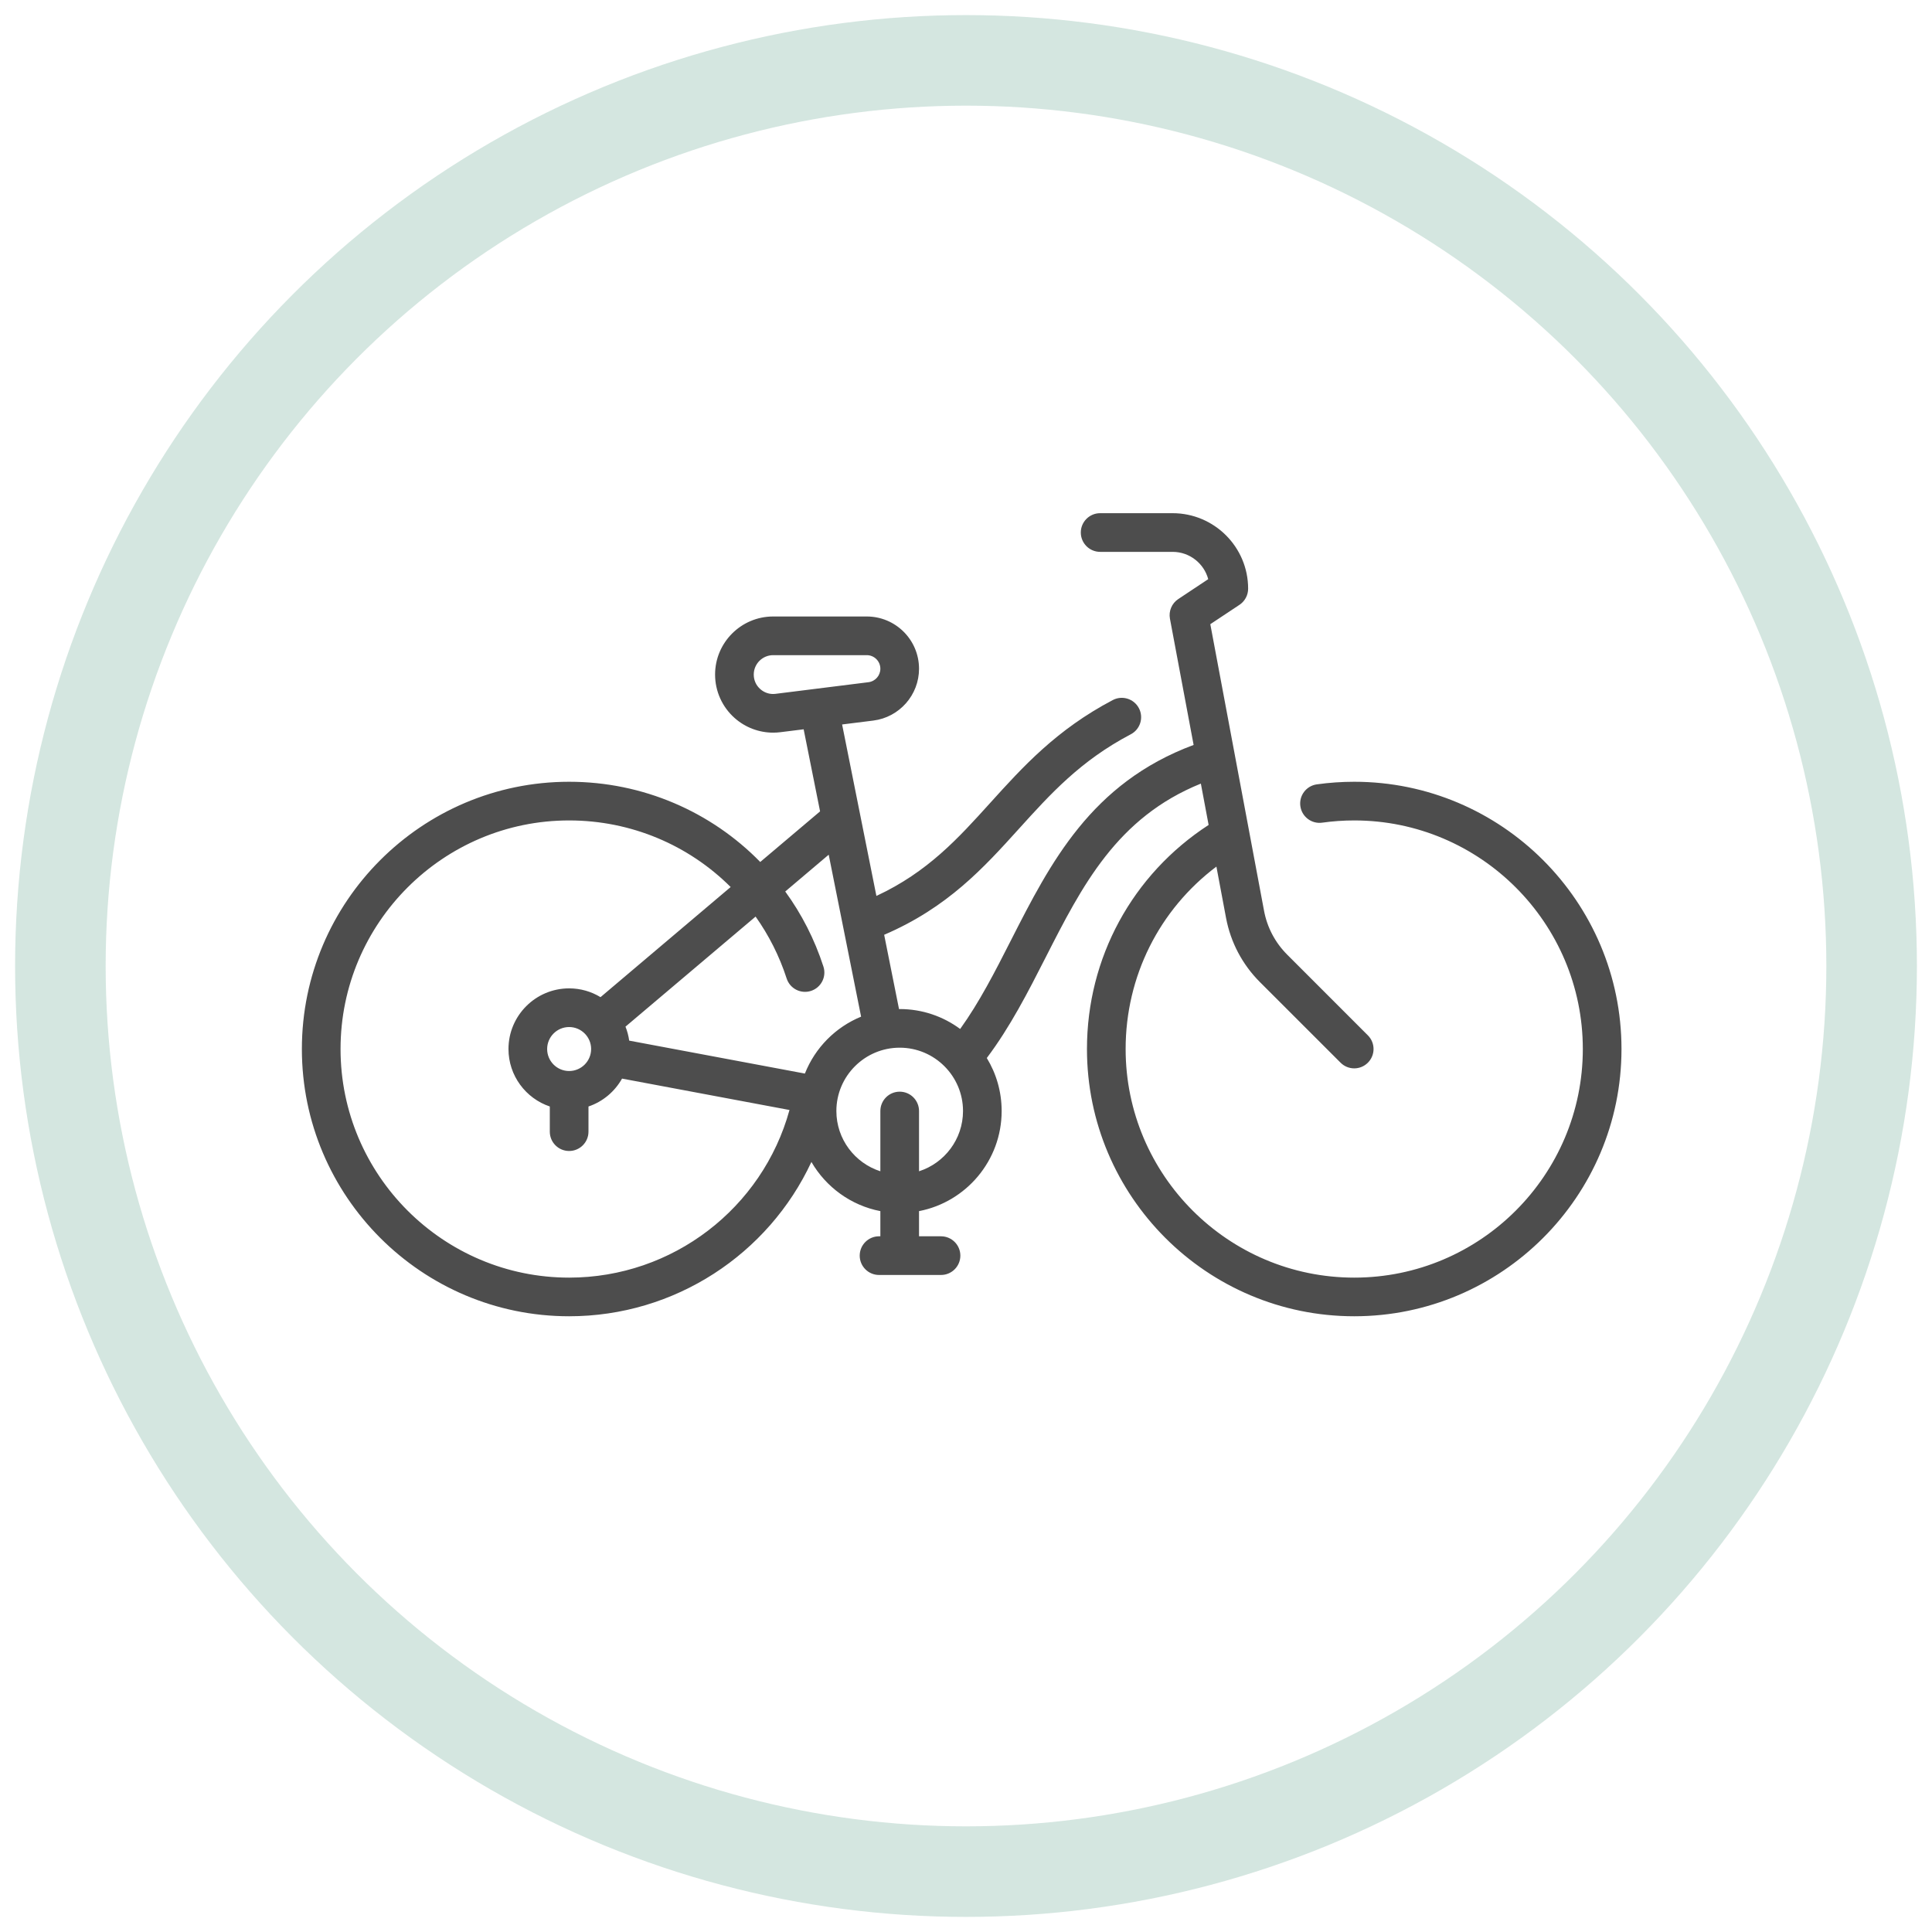 <svg width="64" height="64" viewBox="0 0 64 64" fill="none" xmlns="http://www.w3.org/2000/svg">
<circle opacity="0.6" cx="32" cy="32" r="30" stroke="#B8D6CB" stroke-width="3" stroke-linecap="round"/>
<path d="M44.861 25.897C44.446 25.897 44.029 25.926 43.622 25.983C43.271 26.032 43.027 26.356 43.076 26.706C43.125 27.056 43.449 27.301 43.799 27.252C44.148 27.203 44.505 27.178 44.861 27.178C49.036 27.178 52.433 30.575 52.433 34.75C52.433 38.926 49.036 42.323 44.861 42.323C40.685 42.323 37.288 38.926 37.288 34.75C37.288 32.346 38.4 30.135 40.295 28.707L40.614 30.406C40.766 31.214 41.153 31.948 41.734 32.53L44.408 35.203C44.533 35.328 44.697 35.391 44.861 35.391C45.024 35.391 45.188 35.328 45.313 35.203C45.563 34.953 45.563 34.547 45.313 34.298L42.64 31.624C42.242 31.226 41.976 30.723 41.873 30.17L40.093 20.677L41.06 20.035C41.238 19.916 41.346 19.716 41.346 19.501C41.346 18.122 40.224 17 38.844 17H36.443C36.09 17 35.803 17.287 35.803 17.64C35.803 17.994 36.09 18.281 36.443 18.281H38.844C39.408 18.281 39.884 18.665 40.024 19.185L39.031 19.845C38.817 19.987 38.709 20.243 38.756 20.496L39.54 24.677C36.14 25.942 34.793 28.587 33.49 31.147C32.956 32.197 32.446 33.196 31.807 34.086C31.246 33.671 30.553 33.426 29.804 33.426C29.796 33.426 29.789 33.426 29.781 33.426L29.289 30.966C31.395 30.062 32.592 28.739 33.752 27.456C34.801 26.296 35.792 25.2 37.459 24.324C37.772 24.16 37.892 23.773 37.728 23.46C37.563 23.146 37.176 23.026 36.863 23.19C34.995 24.172 33.88 25.405 32.802 26.597C31.74 27.772 30.73 28.889 29.032 29.679L27.896 23.999L28.928 23.87C29.792 23.762 30.444 23.024 30.444 22.153C30.444 21.198 29.668 20.422 28.713 20.422H25.612C24.551 20.422 23.688 21.285 23.688 22.346C23.688 22.898 23.925 23.423 24.339 23.788C24.692 24.1 25.146 24.27 25.612 24.27C25.692 24.27 25.771 24.265 25.851 24.255L26.622 24.159L27.166 26.878L25.184 28.554C23.558 26.891 21.3 25.897 18.853 25.897C13.972 25.897 10 29.869 10 34.75C10 39.632 13.972 43.603 18.853 43.603C22.358 43.603 25.455 41.548 26.879 38.491C27.361 39.323 28.188 39.932 29.163 40.12V40.954H29.119C28.766 40.954 28.479 41.241 28.479 41.594C28.479 41.948 28.766 42.235 29.119 42.235H31.172C31.526 42.235 31.813 41.948 31.813 41.594C31.813 41.241 31.526 40.954 31.172 40.954H30.444V40.12C32.001 39.82 33.181 38.447 33.181 36.804C33.181 36.161 33.001 35.56 32.689 35.048C33.465 34.018 34.058 32.855 34.632 31.728C35.846 29.342 36.997 27.083 39.78 25.958L40.037 27.327C37.51 28.969 36.007 31.729 36.007 34.75C36.007 39.632 39.979 43.603 44.861 43.603C49.742 43.603 53.714 39.632 53.714 34.75C53.714 29.869 49.742 25.897 44.861 25.897ZM25.692 22.984C25.506 23.008 25.327 22.952 25.186 22.828C25.046 22.704 24.969 22.533 24.969 22.346C24.969 21.991 25.257 21.703 25.612 21.703H28.713C28.961 21.703 29.163 21.904 29.163 22.153C29.163 22.379 28.994 22.571 28.769 22.599L25.692 22.984ZM27.452 28.313L28.525 33.678C27.677 34.026 27.001 34.709 26.663 35.563L20.843 34.472C20.82 34.311 20.779 34.156 20.72 34.009L25.03 30.363C25.466 30.978 25.817 31.666 26.059 32.414C26.168 32.75 26.529 32.934 26.865 32.825C27.202 32.716 27.386 32.355 27.277 32.019C26.982 31.109 26.552 30.274 26.012 29.532L27.452 28.313ZM18.853 35.479C18.451 35.479 18.125 35.152 18.125 34.75C18.125 34.349 18.451 34.022 18.853 34.022C19.255 34.022 19.582 34.349 19.582 34.75C19.582 35.152 19.255 35.479 18.853 35.479ZM18.853 42.323C14.678 42.323 11.281 38.926 11.281 34.75C11.281 30.575 14.678 27.178 18.853 27.178C20.914 27.178 22.818 28.001 24.204 29.384L19.893 33.032C19.589 32.847 19.233 32.741 18.853 32.741C17.745 32.741 16.844 33.642 16.844 34.75C16.844 35.634 17.418 36.386 18.213 36.654V37.488C18.213 37.842 18.5 38.128 18.853 38.128C19.207 38.128 19.494 37.842 19.494 37.488V36.654C19.968 36.494 20.364 36.161 20.606 35.73L26.153 36.77C25.258 40.023 22.283 42.323 18.853 42.323ZM30.444 38.8V36.804C30.444 36.45 30.157 36.163 29.804 36.163C29.45 36.163 29.163 36.45 29.163 36.804V38.8C28.319 38.529 27.706 37.737 27.706 36.804C27.706 35.647 28.647 34.706 29.804 34.706C30.96 34.706 31.901 35.647 31.901 36.804C31.901 37.737 31.288 38.529 30.444 38.8Z" fill="#4D4D4D"/>
</svg>

